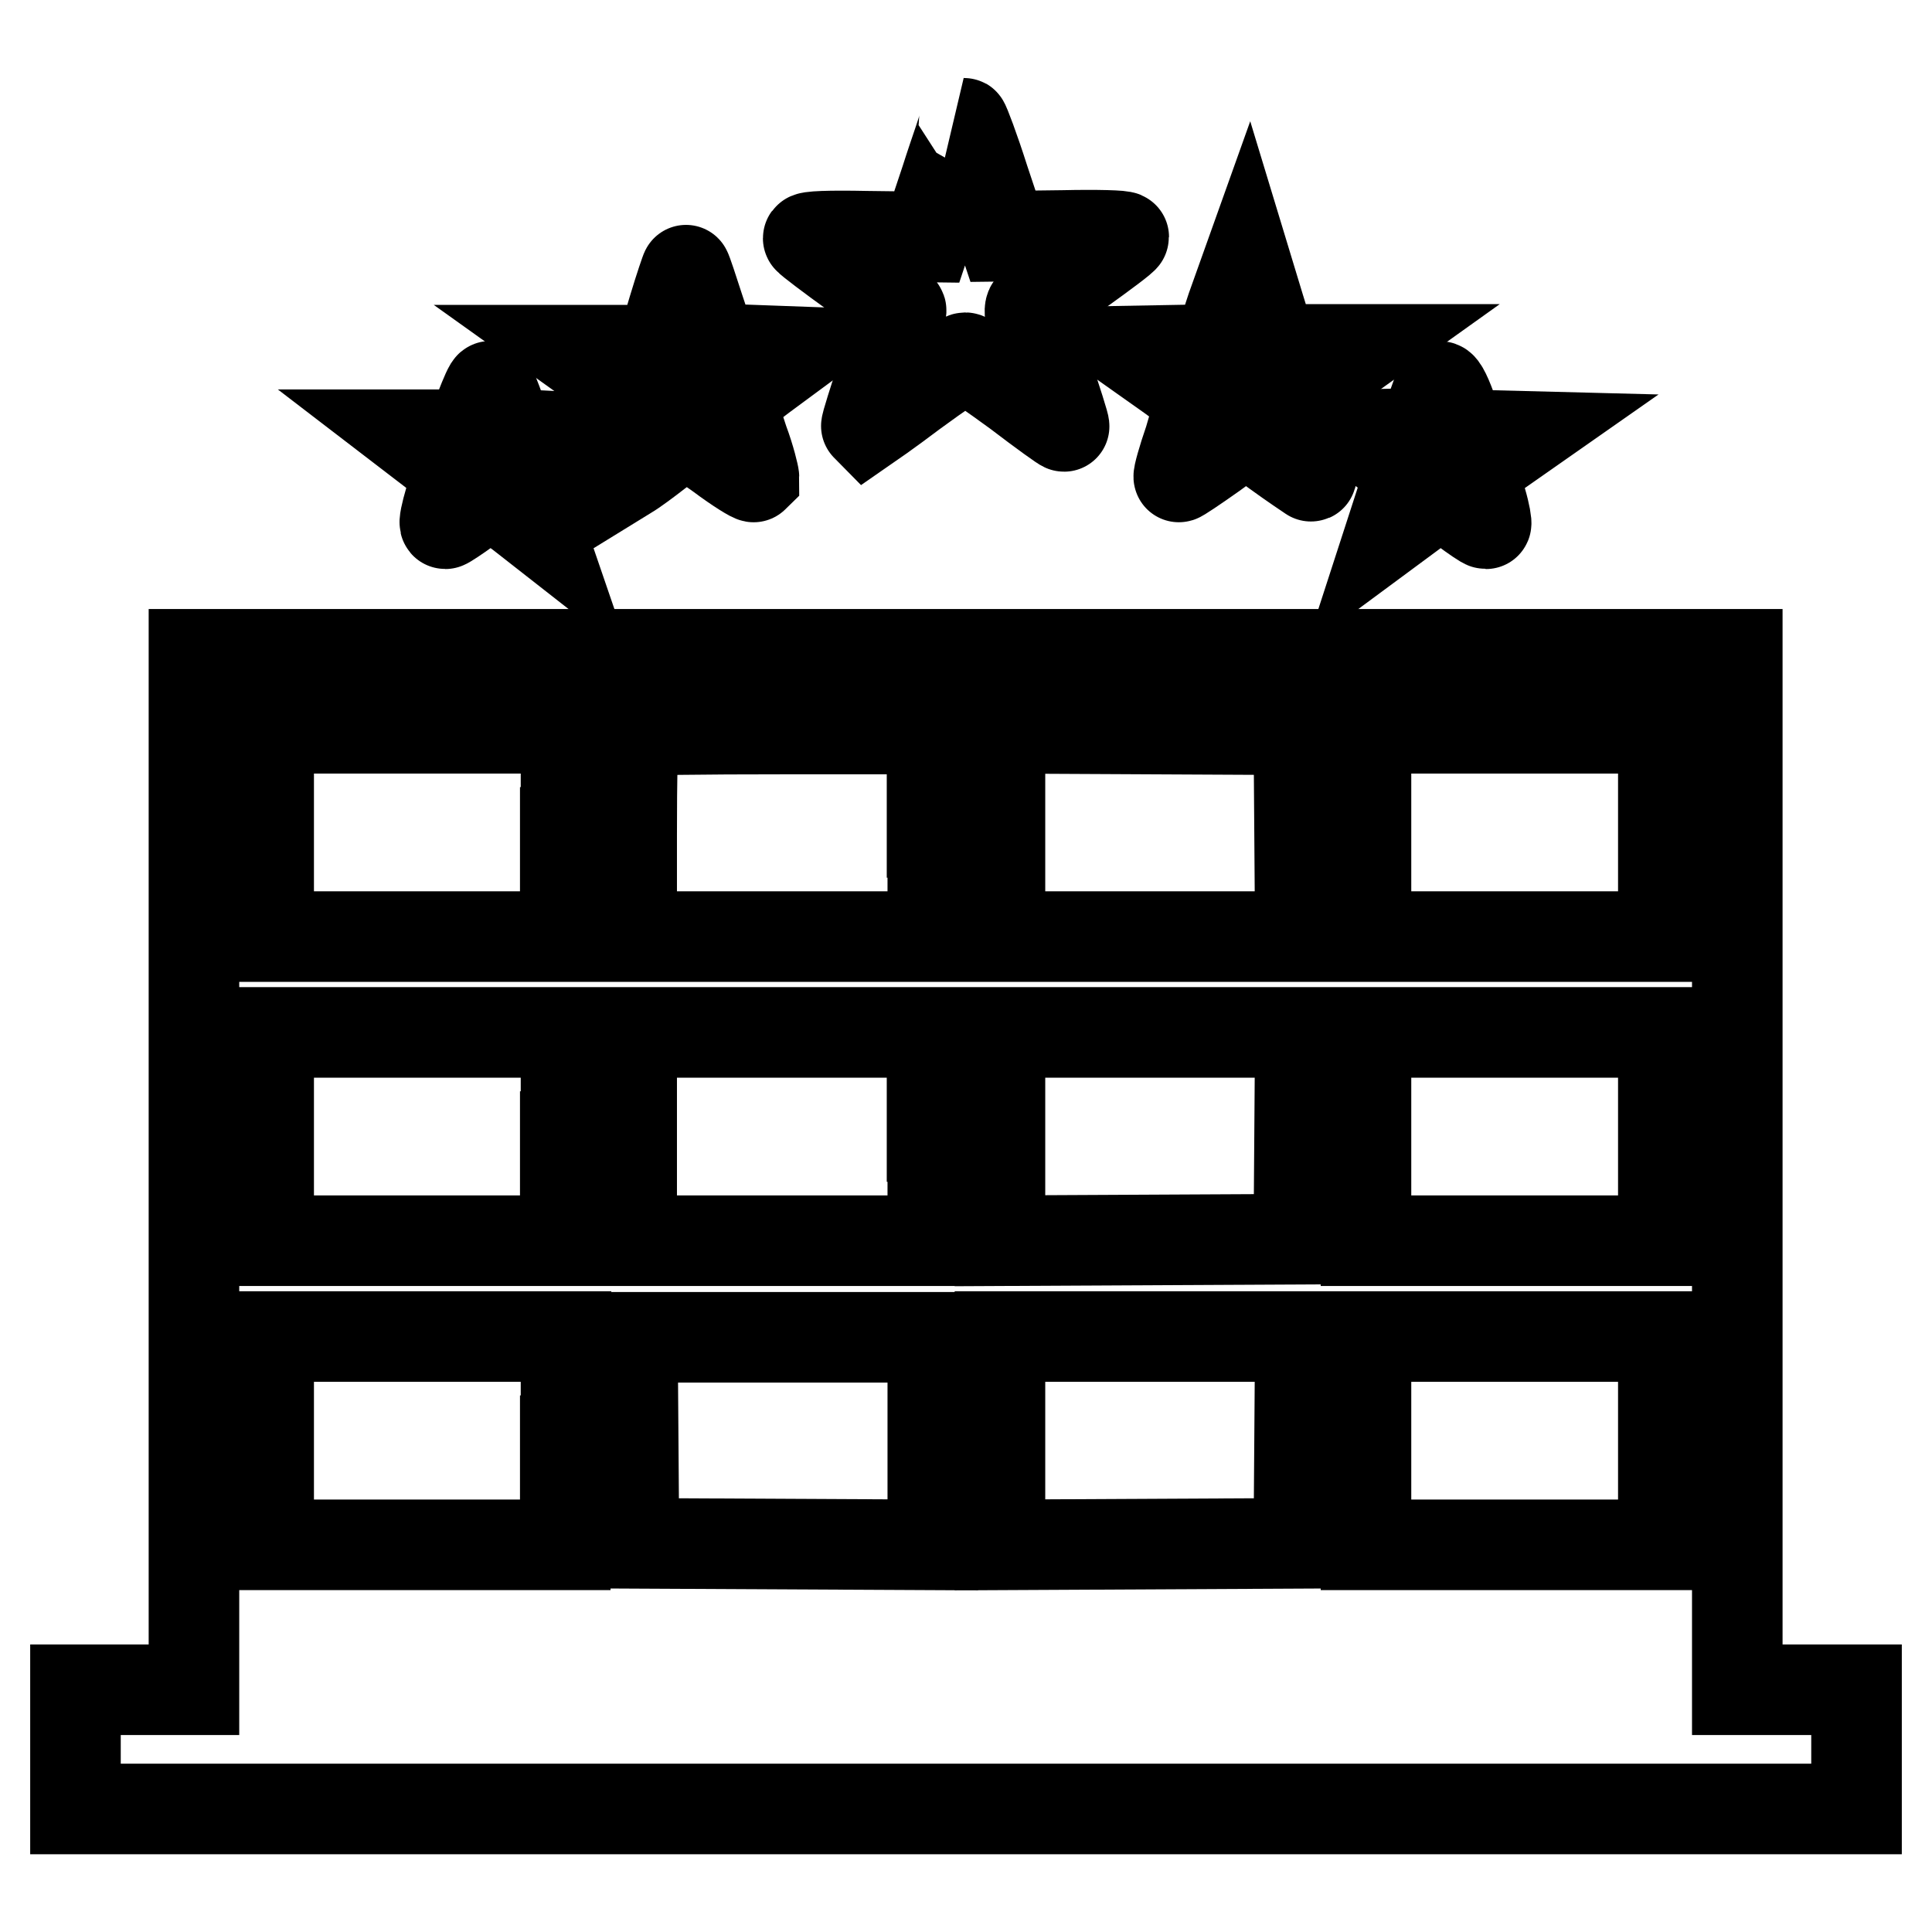 <?xml version="1.0" encoding="utf-8"?>
<!-- Svg Vector Icons : http://www.onlinewebfonts.com/icon -->
<!DOCTYPE svg PUBLIC "-//W3C//DTD SVG 1.1//EN" "http://www.w3.org/Graphics/SVG/1.1/DTD/svg11.dtd">
<svg version="1.1" xmlns="http://www.w3.org/2000/svg" xmlns:xlink="http://www.w3.org/1999/xlink" x="0px" y="0px" viewBox="0 0 256 256" enable-background="new 0 0 256 256" xml:space="preserve">
<g><g><g><path stroke-width="12" fill-opacity="0" stroke="#000000"  d="M125.3,23.9l-2.5,7.5l-8-0.1c-4.8-0.1-7.9,0-7.7,0.3c0.1,0.2,3,2.4,6.2,4.7c3.3,2.4,6,4.5,6.1,4.8c0.1,0.3-0.9,3.8-2.3,7.9c-1.3,4-2.4,7.4-2.3,7.5c0,0,2.9-2,6.2-4.5c3.4-2.5,6.5-4.6,6.9-4.6s3.5,2.1,6.9,4.6c3.4,2.6,6.2,4.6,6.2,4.5c0.1,0-1-3.5-2.4-7.6c-1.9-5.6-2.4-7.7-2-8.2c0.3-0.3,3.2-2.5,6.4-4.8c3.2-2.3,5.9-4.3,5.9-4.5c0-0.2-3.6-0.3-8-0.2l-8,0.1l-2.5-7.5c-1.3-4.1-2.6-7.5-2.7-7.5C127.9,16.4,126.6,19.8,125.3,23.9z"/><path stroke-width="12" fill-opacity="0" stroke="#000000"  d="M89.2,41l-1.6,5.4h-5.7h-5.7l4.2,3c2.3,1.7,4.3,3.1,4.5,3.3c0.2,0.1-0.4,2.7-1.3,5.6l-1.7,5.3l1.3-0.8c0.7-0.4,2.6-1.8,4-2.9c1.5-1.1,3-2.2,3.3-2.4c0.3-0.2,2.4,1,4.9,2.8c2.4,1.8,4.4,3,4.5,2.9c0-0.2-0.5-2.4-1.4-4.8c-0.8-2.4-1.5-4.7-1.5-5c0-0.3,1.9-2,4.2-3.7l4.2-3.1l-5.5-0.2l-5.5-0.2l-1.7-5.1c-0.9-2.8-1.7-5.2-1.8-5.3C90.9,35.7,90.1,38,89.2,41z"/><path stroke-width="12" fill-opacity="0" stroke="#000000"  d="M163.2,40.8l-1.8,5.5l-5.5,0.1l-5.5,0.1l4.1,2.9c2.3,1.6,4.2,3.2,4.4,3.5c0.1,0.3-0.5,2.8-1.3,5.4c-0.9,2.6-1.5,4.8-1.4,4.9c0,0.1,2.1-1.3,4.5-3l4.4-3.2l4,2.9c2.2,1.6,4.3,3,4.6,3.2c0.3,0.2-0.2-2-1.1-4.9c-0.9-2.9-1.5-5.5-1.3-5.6c0.2-0.2,2.2-1.7,4.5-3.3l4.2-3h-5.7h-5.7l-1.7-5.5l-1.7-5.6L163.2,40.8z"/><path stroke-width="12" fill-opacity="0" stroke="#000000"  d="M63.6,54.2l-1.1,3.4h-4h-4l3,2.3c1.7,1.2,3,2.5,3,2.8c0,0.3-0.4,2-0.9,3.6c-0.5,1.7-0.8,3.1-0.6,3.1c0.1,0,1.5-0.9,3-2c3-2.3,3-2.3,7.1,0.8l2.3,1.8l-1.2-3.5c-0.7-2-1.2-3.7-1.2-3.9c0-0.1,1.4-1.3,3.1-2.5l3-2.2l-3.9-0.2l-3.9-0.2l-1-3c-0.6-1.7-1.2-3.1-1.3-3.3C64.9,51,64.3,52.4,63.6,54.2z"/><path stroke-width="12" fill-opacity="0" stroke="#000000"  d="M190.7,51.3c-0.1,0.4-0.7,2-1.2,3.4l-0.9,2.7l-4.1,0.1l-4.1,0.1l3.1,2.2c1.7,1.2,3.1,2.3,3.2,2.4c0.1,0.1-0.3,1.9-1,4l-1.2,3.7l2.3-1.7c4-3,4.1-3.1,7.1-0.8c1.5,1.1,2.8,2,3,2c0.1,0-0.1-1.3-0.6-3c-0.5-1.6-0.9-3.3-0.9-3.7c0-0.3,1.3-1.6,3-2.8l3-2.1l-3.9-0.1l-4-0.1l-1.2-3.5C191.5,51.9,190.9,50.9,190.7,51.3z"/><path stroke-width="12" fill-opacity="0" stroke="#000000"  d="M25.7,155.3v68.6h-7.9H10v7.9v7.9h118h118v-7.9v-7.9h-7.9h-7.9v-68.6V86.7H128H25.7V155.3z M74.9,110.3v13.8H55.2H35.6v-13.8V96.5h19.7h19.7V110.3z M123.6,110.3v13.8h-19.9H83.7v-13.4c0-7.4,0.1-13.6,0.3-13.8c0.1-0.2,9.1-0.3,19.9-0.3h19.6V110.3L123.6,110.3z M172.2,110.4l0.1,13.7h-19.9h-19.9v-13.8V96.5l19.8,0.1l19.8,0.1L172.2,110.4z M220.4,110.3v13.8h-19.7h-19.7v-13.8V96.5h19.7h19.7L220.4,110.3L220.4,110.3z M74.9,150.6v13.8H55.2H35.6v-13.8v-13.8h19.7h19.7V150.6z M123.6,150.6v13.8h-19.9H83.7v-13.8v-13.8h19.9h19.9V150.6z M172.2,150.5l-0.1,13.7l-19.8,0.1l-19.8,0.1v-13.8v-13.8h19.9h19.9L172.2,150.5z M220.4,150.6v13.8h-19.7h-19.7v-13.8v-13.8h19.7h19.7L220.4,150.6L220.4,150.6z M74.9,190.9v13.8H55.2H35.6v-13.8v-13.8h19.7h19.7V190.9z M123.6,190.9v13.8l-19.8-0.1L84,204.5l-0.1-13.7l-0.1-13.6h19.9h19.9V190.9L123.6,190.9z M172.2,190.8l-0.1,13.7l-19.8,0.1l-19.8,0.1v-13.8v-13.8h19.9h19.9L172.2,190.8z M220.4,190.9v13.8h-19.7h-19.7v-13.8v-13.8h19.7h19.7L220.4,190.9L220.4,190.9z"/></g></g></g>
</svg>